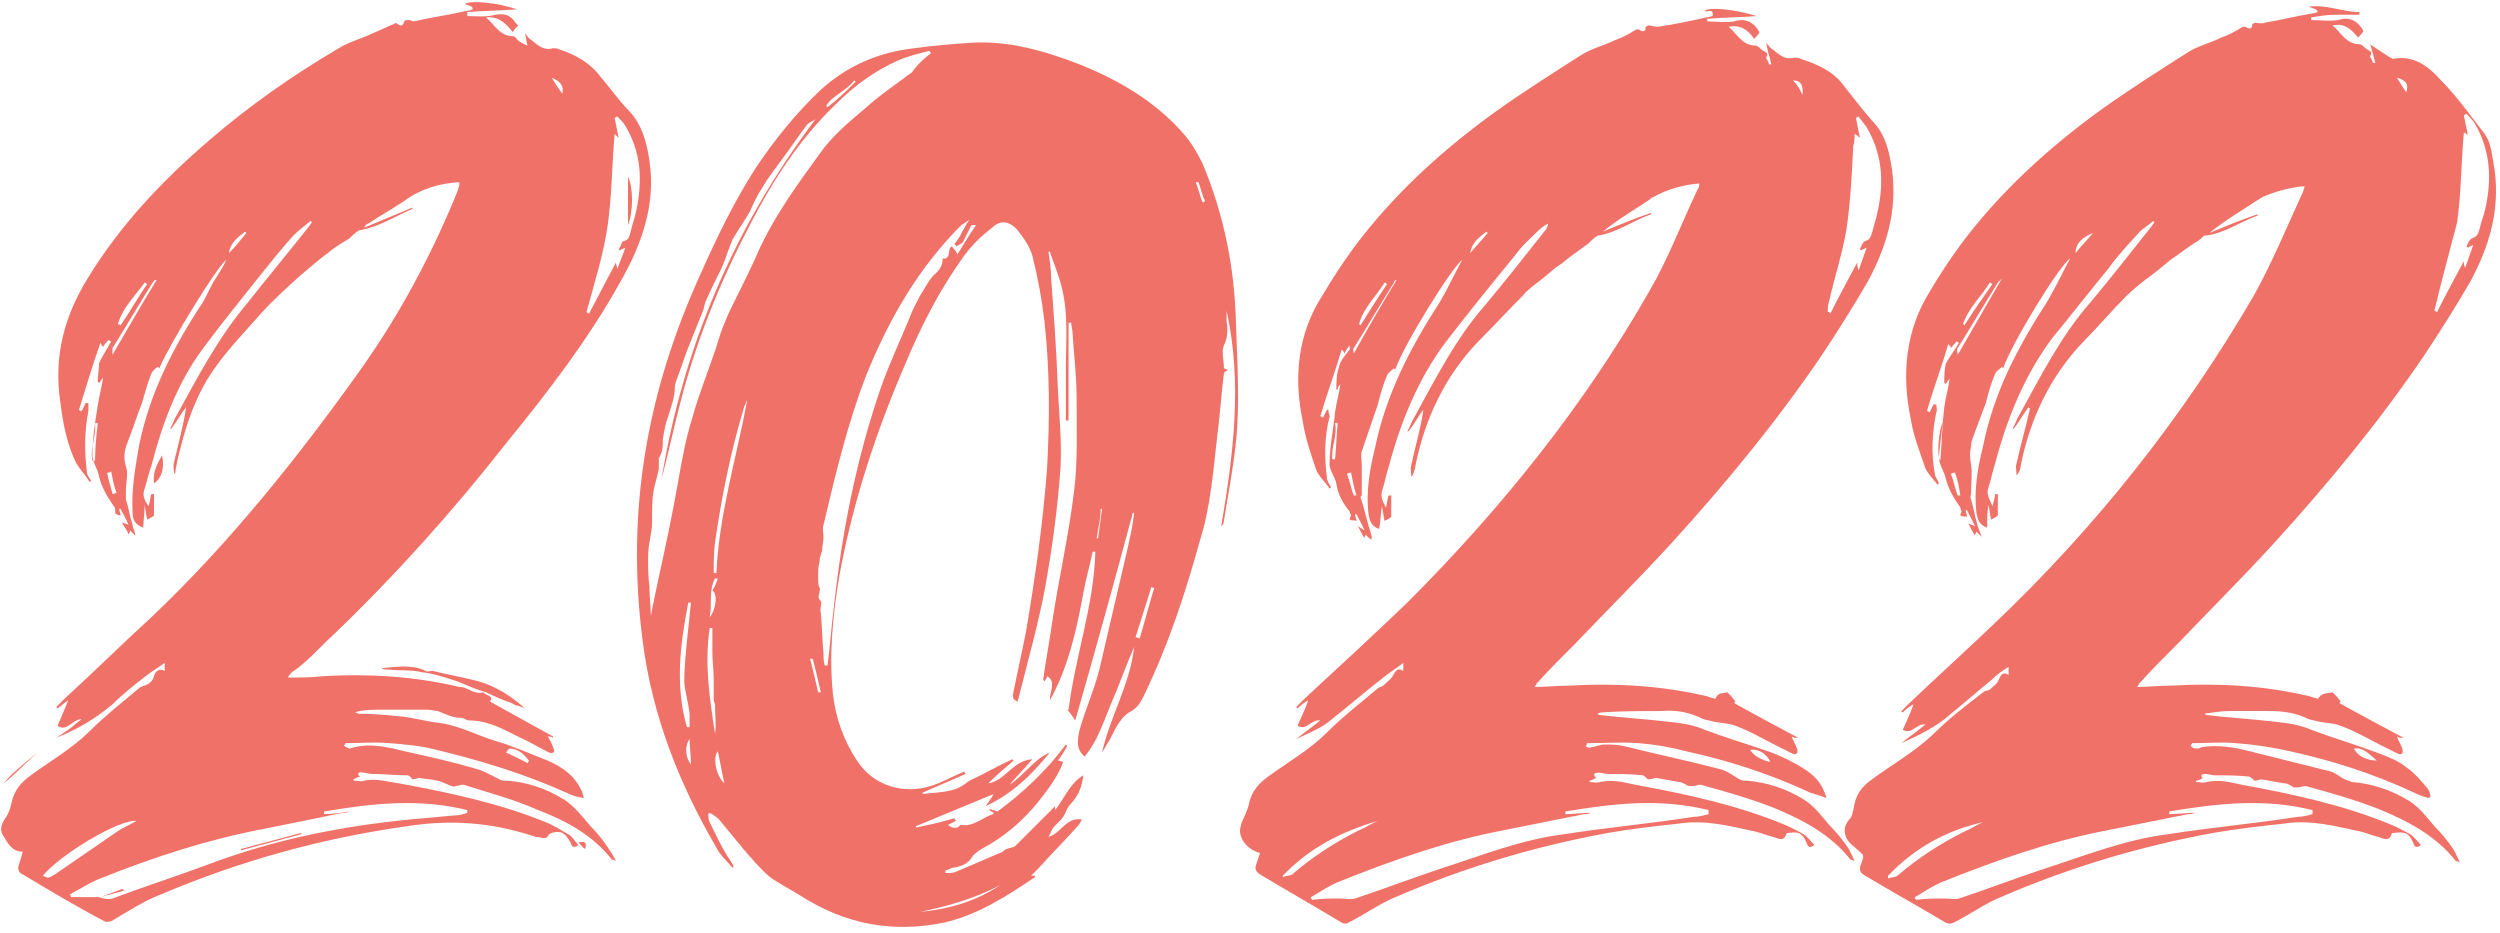 <?xml version="1.0" encoding="UTF-8"?><svg xmlns="http://www.w3.org/2000/svg" xmlns:xlink="http://www.w3.org/1999/xlink" height="69.7" preserveAspectRatio="xMidYMid meet" version="1.0" viewBox="6.7 5.5 186.7 69.7" width="186.7" zoomAndPan="magnify"><g id="change1_2"><path d="M180.9,57.2c0.2,0.2,0.4,0.4,0.6,0.7c0,0,0,0-0.1,0.1c1.6,0.9,3.1,1.7,4.8,2.6c-0.1,0-0.2,0-0.2,0 c-0.1,0-0.1,0-0.3-0.1c0.1,0.3,0.3,0.6,0.4,0.9c0.1,0.3,0,0.5-0.3,0.4c-0.4-0.2-0.8-0.4-1.2-0.6c-1-0.5-2-1.1-3.1-1.5 c-0.5-0.2-1.1-0.2-1.6-0.3c-0.3-0.1-0.5-0.1-0.8-0.2c-1-0.5-2-0.6-3-0.6c-1,0-1.9,0-2.9,0c-0.6,0-1.2,0.1-1.9,0.2 c0.1,0,0.1,0.1,0.2,0.1c1.7,0.2,3.4,0.3,5.1,0.5c0.9,0.1,1.8,0.2,2.7,0.6c1.6,0.6,3.3,1.1,4.9,1.7c0.8,0.3,1.6,0.6,2.2,1.1 c0.6,0.4,1.1,1,1.6,1.6c0.1,0.1,0.2,0.4,0.2,0.6c0,0-0.1,0.1-0.1,0.1c-0.4-0.1-0.7-0.2-1.1-0.4c-3-1.4-6.1-2.4-9.3-3.1 c-1.3-0.3-2.7-0.5-4-0.6c-1.1-0.1-2.2,0-3.3,0c0,0.1-0.1,0.1-0.1,0.2c0.1,0.1,0.2,0.2,0.4,0.2c0.1,0,0.3,0,0.4-0.1 c1.2-0.2,2.4,0,3.6,0.3c2,0.5,4,1,6,1.5c0.4,0.1,0.7,0.4,1.1,0.6c0.2,0.1,0.4,0.1,0.5,0.2c1.5,0.1,3,0.6,4.3,1.4 c0.8,0.5,1.3,1.2,1.9,1.9c0.5,0.5,1,1.1,1.4,1.7c0.2,0.3,0.3,0.6,0.5,1c-0.2-0.1-0.3-0.1-0.3-0.1c-1.5-1.9-3.6-3-5.8-3.9 c-1.8-0.7-3.6-1.2-5.4-1.7c-0.2,0-0.4,0.1-0.6,0.1c-0.1,0-0.2,0-0.3,0c-0.2-0.1-0.4-0.3-0.7-0.3c-0.6-0.1-1.2-0.2-1.7-0.3 c-0.2,0-0.3,0.1-0.5,0.1c-0.1,0-0.2-0.2-0.4-0.3c-0.9-0.1-1.7-0.1-2.6-0.1c-0.2,0-0.5-0.1-0.7-0.1c-0.3,0-0.4,0.1-0.2,0.3 c-0.2,0.1-0.3,0.2-0.5,0.2c0,0,0,0.1,0,0.1c0.3,0,0.5,0.1,0.8,0c0.9-0.2,1.7,0,2.6,0.2c3.8,0.7,7.6,1.5,11.2,3 c0.5,0.2,1,0.5,1.4,0.7c0.3,0.2,0.5,0.5,0.8,0.8c-0.4,0.3-0.5,0.1-0.6-0.2c-0.3-0.7-0.6-0.8-1.4-0.7c-0.1,0-0.2,0-0.2,0.1 c-0.2,0.6-0.6,0.3-1,0.2c-0.4-0.1-0.9-0.3-1.3-0.4c-1.9-0.4-3.7-0.9-5.7-0.6c-1.8,0.2-3.6,0.4-5.3,0.7c-5.5,1-10.8,2.6-15.9,4.8 c-1.2,0.5-2.3,1.3-3.5,1.9c-0.2,0.1-0.4,0.1-0.6,0c-2-1.2-4-2.3-6-3.5c-0.4-0.2-0.5-0.5-0.3-0.9c0.1-0.3,0.2-0.5,0.1-0.7 c-0.3-0.3-0.7-0.6-1-0.9c-0.4-0.5-0.5-1.1,0-1.7c0.3-0.3,0.3-0.8,0.4-1.2c0.2-0.8,0.6-1.3,1.3-1.8c1.5-1.1,3.1-2,4.5-3.3 c1.2-1.2,2.5-2.2,3.8-3.2c0.1-0.1,0.3-0.1,0.5-0.2c0.2-0.2,0.5-0.4,0.6-0.6c0.2-0.4,0.3-0.8,0.8-0.5c0-0.2,0-0.3,0-0.6 c-0.5,0.3-0.9,0.6-1.3,1c-1,0.8-2,1.7-3,2.5c-1.1,1-2.4,1.6-3.7,2.2c0.6-0.5,1.2-0.9,1.8-1.4c-0.7-0.1-1,0.8-1.7,0.4 c0.3-0.7,0.6-1.3,0.8-1.9c-0.2,0.1-0.5,0.3-0.8,0.6c0,0-0.1,0-0.1-0.1c0.2-0.2,0.3-0.3,0.5-0.5c2.1-2,4.2-3.9,6.3-5.9 c7.7-7.3,14.2-15.5,19.5-24.6c1.4-2.5,2.5-5.2,3.7-7.8c0-0.1,0.1-0.2,0.1-0.4c-1.1,0.1-2.2,0.4-3.1,0.8c-0.2,0.1-0.3,0.2-0.5,0.3 c-1.2,0.8-2.4,1.5-3.5,2.4c1.2-0.5,2.4-1,3.6-1.4c0,0,0,0.1,0,0.1c-1.4,0.5-2.6,1.4-4,1.5c-0.3,0.3-0.6,0.5-0.8,0.6 c-0.6,0.4-1.1,0.8-1.7,1.2c-0.6,0.5-1.2,1-1.9,1.5c-0.5,0.4-1,0.8-1.4,1.2c-1.1,1.1-2.1,2.3-3.2,3.4c-2.5,2.6-4,5.8-4.7,9.3 c0,0.2-0.1,0.5-0.3,0.7c0-0.3-0.1-0.6,0-0.9c0.3-1.4,0.7-2.7,1-4.1c0,0-0.1,0-0.1-0.1c-0.4,0.5-0.7,1.1-1.1,1.6c0,0,0,0-0.1,0 c0.2-0.3,0.3-0.7,0.5-1c1.6-2.9,3.1-5.9,5.3-8.4c1.5-1.8,3-3.7,4.5-5.6c0.1-0.1,0.2-0.3,0.3-0.4c0,0-0.1-0.1-0.1-0.1 c-0.3,0.3-0.7,0.5-1,0.8c-0.8,0.9-1.6,1.7-2.3,2.7c-1.4,1.7-2.8,3.5-4.2,5.2c-2.1,2.8-3.4,6-4.3,9.4c-0.2,0.6-0.3,1.2-0.5,1.8 c-0.2,0.5,0.1,0.9,0.3,1.4c0.1-0.4,0.2-0.7,0.2-0.9c0.1,0,0.1,0,0.2,0c0,0.3,0,0.5,0,0.8c0,0.3,0,0.5,0,0.8 c-0.1,0.1-0.3,0.2-0.5,0.3c-0.1-0.3-0.1-0.7-0.2-1.1c-0.1,0.6-0.1,1.1-0.1,1.7c-0.6-0.2-0.7-0.6-0.8-1.1c-0.2-1.7,0.1-3.4,0.5-5 c0.8-4,2.6-7.4,4.8-10.8c0.6-1,1.1-2.1,1.7-3.2c-0.8,0.5-4.4,6.4-5,8.2c0,0-0.1-0.1-0.1-0.1c-0.2,0.2-0.4,0.3-0.5,0.5 c-0.3,0.7-0.5,1.4-0.7,2.2c-0.3,0.8-0.6,1.6-0.9,2.4c-0.1,0.3-0.2,0.5-0.2,0.8c-0.1,0.5-0.1,0.9,0,1.4c0.1,0.7,0,1.4,0,2.1 c0,0.2-0.1,0.3,0,0.5c0.2,0.7,0.3,1.3,0.5,2c0.1,0.3,0.2,0.5,0.3,0.8c-0.1-0.1-0.3-0.3-0.4-0.4c0,0.1-0.1,0.1-0.1,0.3 c-0.2-0.3-0.3-0.5-0.5-0.9c0.2,0.1,0.3,0.1,0.5,0.2c-0.2-0.4-0.4-0.8-0.6-1.2c0,0-0.1,0-0.1,0c0,0.2,0.1,0.3,0.1,0.5 c-0.2-0.1-0.7,0.1-0.4-0.4c0,0-0.1-0.2-0.1-0.3c-0.5-0.7-0.9-1.4-1.1-2.2c-0.1-0.5-0.5-1-0.5-1.6c0.1-1.2,0.3-2.5,0.4-3.7 c0.1-0.7,0.3-1.4,0.4-2.1c-0.1,0.1-0.2,0.2-0.3,0.4c0-0.1-0.1-0.1-0.1-0.1c0-0.5,0-0.9,0.1-1.4c0-0.1,0.1-0.1,0.1-0.2 c0.3-0.5,0.6-0.9,0.9-1.4c-0.1,0-0.1-0.1-0.2-0.1c-0.1,0.2-0.3,0.3-0.4,0.5c0-0.1-0.1-0.2-0.2-0.3c-0.5,1.7-1.1,3.3-1.6,5 c0.1,0,0.1,0,0.2,0.1c0.1-0.2,0.2-0.4,0.3-0.6c0.1,0,0.1,0,0.2,0c0,0.2,0.1,0.4,0,0.6c-0.3,1.5-0.4,3.1-0.1,4.6 c0,0.2,0.2,0.4,0.3,0.7c0,0-0.1,0.1-0.1,0.1c-0.3-0.4-0.7-0.8-0.9-1.2c-0.4-1.2-0.9-2.4-1.1-3.7c-0.7-3.3-0.4-6.6,1.4-9.5 c0.7-1.2,1.5-2.4,2.3-3.5c2.9-3.9,6.5-7.2,10.5-10.1c2.1-1.5,4.3-2.9,6.5-4.3c0.8-0.5,1.7-0.7,2.5-1.1c0.6-0.2,1.1-0.5,1.6-0.8 c0.1,0,0.2,0,0.2,0c0.3,0.2,0.5,0.2,0.5-0.2c0,0,0.2-0.1,0.2-0.1c0.2,0,0.5,0.1,0.7,0c1.2-0.2,2.4-0.5,3.6-0.7 c0.2,0,0.3-0.1,0.4-0.1c-0.1-0.2-0.1-0.2-0.7-0.4c1.3-0.2,2.5,0.4,3.8,0.4c0,0.1,0,0.1,0,0.2c-0.6,0-1.2,0-1.8,0 c-0.6,0-1.2,0.1-1.8,0.2c0,0.1,0,0.1,0,0.2c0.7,0,1.4,0.1,2,0c0.9-0.3,1.5,0.1,1.9,0.8c-0.1,0.2-0.2,0.3-0.4,0.5 c-0.5-0.6-1-1.1-1.9-0.9c0.6,0.5,1,1.4,2,1.4c0.2,0,0.4,0.3,0.6,0.4c0.2,0.1,0.4,0.2,0.2,0.5c0,0.1,0.2,0.3,0.2,0.5 c0.1,0,0.1,0,0.2,0c-0.1-0.2-0.1-0.5-0.2-0.7c-0.1-0.3-0.1-0.5-0.2-0.7c0.4,0.3,0.9,0.6,1.5,1c0.1,0,0.2,0.1,0.2,0.1 c1.5-0.3,2.6,0.5,3.5,1.5c1.2,1.2,2.2,2.6,3.2,3.9c0.7,0.8,0.7,1.9,0.9,2.9c0.4,3-0.4,5.7-1.8,8.3c-1.1,1.9-2.3,3.8-3.5,5.6 c-3.4,5-7.2,9.6-11.3,14.1c-2.3,2.5-4.7,4.9-7,7.3c-1,1-2,2-2.9,3c-0.1,0.1-0.1,0.2-0.2,0.3c0.9,0,1.7-0.1,2.6-0.1 c3.5-0.2,6.9,0,10.3,0.8c0.2,0.1,0.4,0.1,0.6,0.2C180.1,57.2,180.5,57.3,180.9,57.2C180.9,57.2,180.9,57.2,180.9,57.2z M151.9,72.6 L151.9,72.6c0.4,0,0.8,0.1,1.1,0c2.1-0.7,4.2-1.5,6.3-2.2c3.1-1,6.1-2.2,9.3-2.6c3.2-0.5,6.5-0.8,9.7-1.3c0.4,0,0.7-0.1,1.1-0.2 c0-0.1,0-0.2,0-0.3c-3.6-0.9-7.1-0.5-10.7,0.1c0,0.1,0,0.1,0,0.2c0.6,0,1.3-0.1,1.9-0.1c-0.2,0.1-0.3,0.1-0.5,0.1 c-2,0.4-4,0.8-6,1.2c-4.2,0.8-8.2,2.2-12.2,3.8c-0.8,0.3-1.5,0.8-2.2,1.2c0,0.1,0,0.1,0.1,0.2C150.5,72.6,151.2,72.6,151.9,72.6z M188.5,28.7c0.1,0,0.1,0.1,0.2,0.1c0.6-1.2,1.3-2.5,2-3.8c0,0.2,0,0.3,0.1,0.5c0.2-0.6,0.4-1.1,0.6-1.7c-0.2,0.1-0.3,0.1-0.4,0.2 c0,0-0.1-0.1-0.1-0.1c0.1-0.2,0.2-0.5,0.4-0.6c0.4-0.1,0.5-0.4,0.6-0.8c0.1-0.5,0.3-0.9,0.4-1.4c0.5-2.2,0.4-4.4-0.8-6.4 c-0.2-0.3-0.4-0.5-0.6-0.7c-0.1,0-0.1,0.1-0.2,0.1c0.1,0.5,0.2,1,0.3,1.5c-0.1-0.1-0.2-0.2-0.3-0.2c-0.2,2.3-0.2,4.5-0.5,6.7 C189.6,24.4,189,26.6,188.5,28.7z M147.7,70.9c0,0.1,0,0.1,0,0.2c0.3-0.1,0.6-0.1,0.7-0.2c1.5-1.3,3.2-2.4,5-3.3 c0.5-0.2,0.9-0.5,1.4-0.7C152.1,67.5,149.7,68.8,147.7,70.9z M156.2,26.3c-0.1,0.1-0.2,0.2-0.3,0.3c-1,1.6-2,3.3-3,4.9 c-0.1,0.1,0,0.3,0,0.5C154,30.1,155.1,28.2,156.2,26.3z M155.5,26.7c-0.1,0-0.1-0.1-0.2-0.1c-0.6,1-1.6,1.9-2,3.1 c0,0,0.1,0.1,0.1,0.1C154.1,28.7,154.8,27.7,155.5,26.7z M184.2,62.3c-0.6-0.5-1-1-1.7-0.9C182.7,61.9,183.4,62.3,184.2,62.3z M151.8,37c-0.3,0.5-0.5,2.6-0.2,2.9C151.7,38.9,151.7,38,151.8,37z M161.7,24.4c0.4-0.5,0.9-1,1.3-1.5 C162.3,23.2,161.7,23.6,161.7,24.4z M186.4,12.4c0.2-0.6,0-0.9-0.7-1.1C186,11.8,186.2,12.1,186.4,12.4z M152.7,40.8 c-0.1,0-0.2,0-0.3,0.1c0.2,0.5,0.3,1.1,0.5,1.6c0.1,0,0.1,0,0.2,0C153,41.9,152.9,41.3,152.7,40.8z" fill="#f07167"/></g><g id="change1_3"><path d="M135.7,57.2c0.2,0.2,0.4,0.4,0.6,0.7c0,0,0,0-0.1,0.1c1.6,0.9,3.1,1.7,4.8,2.6c-0.1,0-0.2,0-0.2,0 c-0.1,0-0.1,0-0.3-0.1c0.1,0.3,0.3,0.6,0.4,0.9c0.1,0.3,0,0.5-0.3,0.4c-0.4-0.2-0.8-0.4-1.2-0.6c-1-0.5-2-1.1-3.1-1.5 c-0.5-0.2-1.1-0.2-1.6-0.3c-0.3-0.1-0.5-0.1-0.8-0.2c-1-0.5-2-0.7-3.1-0.6c-1.5,0-2.9,0-4.4,0.1c-0.1,0-0.2,0-0.4,0.1 c0.1,0.1,0.2,0.1,0.2,0.1c1.7,0.2,3.4,0.3,5.1,0.5c0.9,0.1,1.8,0.2,2.7,0.6c1.6,0.6,3.3,1.1,5,1.7c0.8,0.3,1.6,0.7,2.4,1.2 c0.8,0.5,1.4,1.1,1.7,2.2c-0.5-0.2-0.9-0.3-1.2-0.4c-3-1.4-6.1-2.4-9.3-3.1c-1.1-0.3-2.3-0.5-3.5-0.6c-1.3-0.1-2.6,0-3.9,0 c0,0.1,0,0.2-0.1,0.2c0.1,0.1,0.3,0.2,0.4,0.1c0.3,0,0.7-0.2,1-0.2c0.5,0,0.9,0,1.4,0.1c2.4,0.6,4.8,1.1,7.1,1.7 c0.6,0.1,1.1,0.5,1.6,0.8c0.2,0.1,0.3,0.1,0.5,0.1c1.5,0.1,3,0.6,4.3,1.4c0.8,0.5,1.3,1.2,1.9,1.9c0.5,0.5,1,1.1,1.4,1.7 c0.2,0.3,0.3,0.6,0.5,1c-0.2-0.1-0.3-0.1-0.3-0.1c-1.5-1.9-3.6-3-5.8-3.9c-1.8-0.7-3.6-1.2-5.4-1.7c-0.2,0-0.4,0.1-0.6,0.1 c-0.1,0-0.2,0-0.3,0c-0.2-0.1-0.5-0.3-0.7-0.3c-0.6-0.1-1.1-0.2-1.7-0.3c-0.2,0-0.3,0.1-0.6,0.1c-0.1,0-0.2-0.2-0.4-0.3 c-0.9-0.1-1.7-0.1-2.6-0.1c-0.2,0-0.5-0.1-0.7-0.1c-0.3,0-0.5,0.1-0.2,0.4c-0.2,0.1-0.4,0.2-0.5,0.2c0,0,0,0.1,0,0.1 c0.3,0,0.5,0.1,0.8,0c0.9-0.2,1.7,0,2.6,0.2c3.8,0.7,7.6,1.5,11.2,3c0.5,0.2,1,0.5,1.4,0.7c0.3,0.2,0.5,0.5,0.8,0.8 c-0.4,0.3-0.5,0.1-0.6-0.2c-0.3-0.7-0.6-0.8-1.3-0.7c-0.1,0-0.2,0-0.2,0.1c-0.2,0.6-0.6,0.3-1,0.2c-0.4-0.1-0.9-0.3-1.3-0.4 c-1.9-0.4-3.7-0.9-5.7-0.6c-1.8,0.2-3.6,0.4-5.3,0.7c-5.5,1-10.8,2.6-15.9,4.8c-1.2,0.5-2.3,1.3-3.5,1.9c-0.1,0.1-0.4,0.1-0.5,0 c-2-1.2-4.1-2.4-6.1-3.6c-0.3-0.2-0.4-0.4-0.3-0.7c0.1-0.3,0.2-0.6,0.3-0.9c-0.8-0.2-1.5-0.9-1.5-1.7c0-0.2,0.1-0.3,0.1-0.5 c0.2-0.5,0.5-1,0.6-1.6c0.2-0.8,0.7-1.4,1.4-1.9c1.5-1.1,3.1-2,4.4-3.3c1.2-1.2,2.5-2.2,3.8-3.3c0.1-0.1,0.3-0.1,0.4-0.2 c0.2-0.2,0.5-0.4,0.7-0.7c0.2-0.3,0.3-0.7,0.8-0.4c0-0.2,0-0.4,0-0.6c-0.5,0.4-1,0.7-1.5,1.1c-1.4,1.1-2.8,2.3-4.2,3.4 c-0.7,0.5-1.5,0.8-2.3,1.2c0.6-0.5,1.2-0.9,1.8-1.4c-0.7-0.1-1,0.8-1.7,0.4c0.3-0.7,0.6-1.3,0.8-1.9c-0.2,0.1-0.5,0.3-0.8,0.6 c0,0-0.1-0.1-0.1-0.1c0.2-0.2,0.4-0.4,0.6-0.6c2.6-2.4,5.2-4.8,7.7-7.2c7-7,13.2-14.7,18.1-23.3c1.4-2.4,2.4-5.1,3.6-7.6 c0.1-0.1,0.1-0.2,0.1-0.4c-1.2,0.1-2.3,0.4-3.4,1c-0.1,0-0.2,0.1-0.3,0.2c-1.2,0.8-2.4,1.5-3.5,2.4c1.2-0.5,2.4-1,3.6-1.4 c0,0,0,0.1,0,0.1c-1.4,0.5-2.6,1.4-4,1.6c-0.3,0.2-0.5,0.4-0.7,0.6c-0.7,0.5-1.4,1-2,1.5c-0.5,0.3-0.9,0.7-1.4,1.1 c-0.5,0.4-1.1,0.8-1.5,1.3c-1.1,1.1-2.2,2.3-3.3,3.4c-2.5,2.6-4,5.8-4.7,9.3c0,0.2-0.1,0.4-0.2,0.7c0,0,0,0-0.1,0.1 c0-0.3-0.1-0.6,0-0.9c0.3-1.4,0.7-2.7,0.9-4.1c-0.4,0.5-0.7,1.1-1.1,1.6c0,0,0,0-0.1,0c0.2-0.3,0.3-0.7,0.5-1 c1.6-2.9,3.1-5.9,5.3-8.4c1.5-1.8,3-3.7,4.5-5.6c0.1-0.1,0.2-0.3,0.2-0.5c-0.2,0.1-0.5,0.3-0.7,0.5c-0.6,0.6-1.2,1.1-1.7,1.8 c-1.8,2.2-3.5,4.3-5.2,6.5c-2.1,2.8-3.4,6-4.3,9.4c-0.2,0.6-0.3,1.2-0.5,1.8c-0.1,0.5,0.1,0.8,0.3,1.2c0.1-0.3,0.1-0.6,0.2-0.9 c0.1,0,0.1,0,0.2,0c0,0.5,0,1,0,1.6c-0.1,0.1-0.3,0.2-0.5,0.3c-0.1-0.4-0.1-0.7-0.2-1.1c-0.1,0.7-0.1,1.1-0.2,1.7 c-0.6-0.2-0.7-0.6-0.8-1.1c-0.2-1.7,0.1-3.4,0.5-5c0.8-3.9,2.6-7.4,4.8-10.8c0.6-1,1.1-2.1,1.7-3.2c-0.8,0.6-4.4,6.4-5,8.2 c0,0-0.1-0.1-0.1-0.1c-0.2,0.2-0.4,0.3-0.5,0.5c-0.3,0.7-0.5,1.4-0.7,2.2c-0.4,1.2-0.8,2.3-1.2,3.5c-0.1,0.3,0,0.7,0,1 c0,0.8,0,1.5,0,2.3c0,0-0.1,0.1-0.1,0.1c0.3,0.9,0.5,1.9,0.8,2.8c0,0.1,0.1,0.2,0,0.4c-0.1-0.1-0.3-0.2-0.4-0.4 c0,0.1-0.1,0.1-0.1,0.3c-0.2-0.3-0.3-0.6-0.5-0.9c0.2,0.1,0.3,0.2,0.5,0.3c-0.2-0.5-0.4-0.8-0.6-1.2c0,0-0.1,0-0.1,0 c0,0.2,0.1,0.3,0.1,0.5c-0.2-0.1-0.7,0.1-0.4-0.4c0,0-0.1-0.2-0.1-0.3c-0.5-0.6-0.9-1.3-1-2.1c-0.1-0.5-0.6-1.1-0.5-1.6 c0-1.2,0.3-2.5,0.4-3.7c0.1-0.7,0.3-1.4,0.4-2.1c-0.1,0.1-0.2,0.2-0.2,0.4c0,0-0.1,0-0.1,0c0-0.6,0-1.1,0.2-1.7 c0.1-0.5,0.5-0.9,0.8-1.3c0,0,0-0.1,0-0.3c-0.2,0.2-0.3,0.4-0.4,0.6c0-0.1-0.1-0.2-0.2-0.3c-0.5,1.7-1.1,3.3-1.6,5 c0.1,0,0.1,0,0.2,0.1c0.1-0.2,0.2-0.4,0.3-0.6c0,0,0.1,0,0.1,0c0,0.2,0.1,0.4,0.1,0.5c-0.4,1.5-0.4,3.1-0.2,4.6 c0,0.2,0.2,0.5,0.3,0.7c0,0-0.1,0.1-0.1,0.1c-0.3-0.5-0.8-0.9-1-1.4c-0.4-1.2-0.8-2.3-1-3.6c-0.7-3.3-0.4-6.6,1.5-9.5 c0.7-1.2,1.5-2.4,2.3-3.5c2.9-3.9,6.5-7.2,10.5-10.1c2.1-1.5,4.3-2.9,6.5-4.3c0.8-0.5,1.7-0.7,2.5-1.1c0.6-0.2,1.1-0.5,1.6-0.8 c0.1,0,0.2,0,0.2,0c0.3,0.2,0.5,0.2,0.5-0.2c0,0,0.2-0.1,0.2-0.1c0.2,0,0.5,0.1,0.7,0.1c1.4-0.2,2.7-0.5,4.1-0.8 c0.1-0.7-0.5-0.2-0.6-0.4c0.4-0.3,2.3-0.1,3.9,0.4c-1.3,0.1-2.5,0.1-3.7,0.2c0,0.1,0,0.2,0,0.2c0.7,0,1.4,0.1,2,0 c0.9-0.3,1.5,0.1,1.9,0.8c-0.1,0.2-0.2,0.3-0.4,0.5c-0.4-0.6-1-1.1-1.9-0.9c0.6,0.5,1,1.4,2,1.4c0.2,0,0.4,0.3,0.6,0.4 c0.2,0.1,0.4,0.2,0.2,0.5c0,0.1,0.2,0.3,0.2,0.5c0.1,0,0.1,0,0.2,0c-0.1-0.2-0.1-0.5-0.2-0.7c-0.1-0.3-0.1-0.5-0.2-0.9 c0.2,0.2,0.3,0.4,0.5,0.5c0.5,0.4,0.9,0.8,1.6,0.6c0.1,0,0.3,0,0.5,0.1c1.2,0.4,2.4,0.9,3.2,2c0.7,0.9,1.4,1.8,2.1,2.6 c1,1,1.3,2.3,1.5,3.7c0.4,3-0.4,5.7-1.8,8.3c-1.1,1.9-2.3,3.8-3.5,5.6c-3.4,5-7.2,9.6-11.3,14.1c-2.3,2.5-4.7,4.9-7,7.3 c-1,1-2,2-2.9,3c-0.1,0.1-0.1,0.2-0.2,0.3c0.9,0,1.7-0.1,2.6-0.1c3.5-0.2,6.9,0,10.3,0.8c0.2,0.1,0.4,0.1,0.6,0.2 C135,57.2,135.3,57.3,135.7,57.2L135.7,57.2z M106.8,72.6L106.8,72.6c0.4,0,0.8,0.1,1.1,0c2.1-0.7,4.2-1.5,6.3-2.2 c3.1-1,6.1-2.2,9.3-2.6c3.2-0.5,6.5-0.8,9.7-1.3c0.4,0,0.7-0.1,1.1-0.2c0-0.1,0-0.2,0-0.3c-3.6-0.9-7.1-0.5-10.7,0.1 c0,0.1,0,0.1,0,0.2c0.6,0,1.3-0.1,1.9-0.1c-0.2,0.1-0.3,0.1-0.5,0.1c-2,0.4-4,0.8-6,1.2c-4.2,0.8-8.2,2.2-12.2,3.8 c-0.8,0.3-1.5,0.8-2.2,1.2c0,0.1,0,0.1,0.1,0.2C105.4,72.6,106.1,72.6,106.8,72.6z M145.2,15.5c0,0.4,0,0.6-0.1,0.9 c-0.1,2.1-0.2,4.1-0.5,6.2c-0.3,1.8-0.9,3.6-1.3,5.4c-0.1,0.3-0.1,0.5-0.1,0.8c0.1,0,0.1,0,0.2,0.1c0.6-1.2,1.3-2.5,2-3.8 c0,0.2,0,0.3,0.1,0.6c0.2-0.6,0.4-1.1,0.6-1.7c-0.2,0.1-0.3,0.1-0.4,0.2c0,0-0.1-0.1-0.1-0.1c0.1-0.2,0.2-0.5,0.4-0.6 c0.4-0.1,0.4-0.4,0.5-0.6c0.1-0.4,0.2-0.7,0.3-1.1c0.6-2.3,0.6-4.6-0.7-6.8c-0.2-0.3-0.4-0.5-0.6-0.8c-0.1,0-0.1,0.1-0.2,0.1 c0.1,0.5,0.2,1,0.3,1.5C145.5,15.7,145.4,15.6,145.2,15.5z M102.5,70.9c0,0,0,0.1,0,0.1c0.2-0.1,0.6-0.1,0.7-0.2 c1.5-1.3,3.2-2.4,5-3.3c0.5-0.2,0.9-0.5,1.4-0.7C106.9,67.6,104.5,68.8,102.5,70.9z M111,26.4C111,26.4,111,26.4,111,26.4 c-0.1,0-0.2,0.1-0.2,0.2c-1,1.6-2,3.3-3,4.9c-0.1,0.1,0,0.3,0,0.4C108.8,30.1,109.9,28.2,111,26.4z M110.3,26.7 c-0.1,0-0.1-0.1-0.2-0.1c-0.6,1-1.6,1.9-1.9,3.1c0,0,0.1,0.1,0.1,0.1C109,28.7,109.6,27.7,110.3,26.7z M137.4,61.5 c0.2,0.4,0.9,0.8,1.5,0.9C138.6,61.7,137.9,61.4,137.4,61.5z M106.2,39.8c0.1,0,0.1,0,0.2,0c0.1-0.9,0.1-1.8,0.2-2.7 c-0.1,0-0.1,0-0.2,0C106.6,38,106.1,38.9,106.2,39.8z M116.5,24.4c0.4-0.5,0.9-1,1.3-1.5c0,0-0.1-0.1-0.1-0.1 C117.2,23.2,116.6,23.6,116.5,24.4z M141.3,12.6c0.1-0.7-0.1-1.1-0.7-1.1C140.9,11.8,141.1,12.1,141.3,12.6z M107.6,40.8 c-0.1,0-0.2,0-0.3,0.1c0.2,0.5,0.3,1.1,0.5,1.6c0.1,0,0.1,0,0.2,0C107.8,41.9,107.7,41.3,107.6,40.8z" fill="#f07167"/></g><g id="change1_4"><path d="M88.3,46.7c-0.2,1-0.5,2-0.7,3.1c-0.4,2.2-0.9,4.5-1.8,6.6c-0.2,0.4-0.4,0.9-0.7,1.4c0-0.7,0.5-1.4-0.2-1.8 c0,0.1-0.1,0.2-0.2,0.4c0-0.1-0.1-0.1-0.1-0.1c0.2-1.5,0.5-3,0.7-4.5c0.5-3.2,1.2-6.3,1.6-9.5c0.3-2.3,0.2-4.7,0.2-7.1 c0-1.6-0.2-3.2-0.3-4.8c0-0.3-0.1-0.5-0.1-0.8c-0.1,0-0.1,0-0.2,0c0,2.4,0,4.9,0,7.3c-0.1,0-0.1,0-0.2,0c0-1.3,0-2.6,0-3.9 c0-2,0.2-4-0.3-6c-0.2-0.9-0.6-1.8-0.9-2.7c0,0-0.1,0-0.1,0c0.1,0.7,0.2,1.3,0.2,2c0.2,2.7,0.4,5.4,0.5,8.2c0.1,2,0.3,3.9,0.2,5.9 c-0.2,2.9-0.6,5.9-1.1,8.7c-0.5,2.8-1.3,5.6-2,8.4c0,0.1-0.1,0.3-0.1,0.4c-0.4-0.2-0.4-0.3-0.3-0.8c0.3-1.4,0.6-2.9,0.9-4.3 c0.7-4.1,1.3-8.3,1.6-12.4c0.2-3.7,0.2-7.3-0.2-10.9c-0.2-1.7-0.5-3.3-0.9-4.9c-0.2-0.7-0.7-1.4-1.1-1.9c-0.6-0.7-1.3-0.8-1.9-0.2 c-0.8,0.6-1.5,1.3-2.1,2.1c-1.8,2.5-3.2,5.2-4.4,8.1c-2.2,5.1-3.9,10.3-4.9,15.7c-0.5,3-0.8,5.9-0.5,8.9c0.2,1.8,0.8,3.5,1.8,5 c1.3,2,3.6,2.5,5.5,1.9c0.7-0.2,1.4-0.6,2.1-0.9c0.2-0.1,0.3-0.1,0.4-0.2c0,0.1,0.1,0.1,0.1,0.2c-1.1,0.5-2.1,0.9-3.2,1.4 c0,0,0,0.1,0,0.1c0.7-0.1,1.5-0.1,2.2-0.3c0.5-0.1,0.9-0.4,1.3-0.7c1.1-0.5,2.1-1.1,3.2-1.6c0,0,0.1,0.1,0.1,0.1 c-0.7,0.6-1.3,1.1-1.9,1.7c1.3-0.2,1.8-1.7,3.3-1.8c-0.6,0.7-1.2,1.3-1.7,1.9c1.1-0.7,1.8-1.9,3-2.4c-1.3,1.6-2.8,3.1-4.8,4 c0.2-0.3,0.4-0.5,0.6-0.9c-1.9,0.8-3.9,1.6-5.8,2.4c0,0,0,0.1,0,0.1c1-0.2,1.9-0.4,2.9-0.7c0,0.1,0,0.1,0.1,0.2 c-0.2,0.1-0.4,0.2-0.6,0.3c0.3,0.3,0.8,0.3,0.9,0c1,0.2,1.7-0.6,2.5-0.8c0,0,0-0.1,0-0.1c-0.1-0.1-0.2-0.1-0.3-0.2c0,0,0-0.1,0-0.1 c0.2,0.1,0.4,0.1,0.6,0.2c1.9-1.4,3.7-3.1,5.1-5c0,0,0.1,0.1,0.1,0.1c-0.2,0.4-0.4,0.7-0.7,1.1c0.2,0,0.3,0.1,0.4,0.1 c-0.4,1.1-1.1,2-1.8,2.9c-1.2,1.5-2.6,2.7-4.3,3.6c-0.3,0.2-0.6,0.4-0.7,0.6c-0.3,0.5-0.8,0.7-1.4,0.8c-0.2,0-0.4,0.2-0.6,0.2 c0,0.1,0,0.1,0,0.2c0.3,0,0.6,0,0.8-0.1c1.2-0.5,2.3-1,3.5-1.5c0.1-0.1,0.2-0.2,0.3-0.2c0.2-0.1,0.5-0.1,0.6-0.2 c0.9-0.9,1.8-1.8,2.7-2.7c0.1-0.1,0.2-0.2,0.3-0.3c0,0.1,0,0.2,0,0.3c0.7-0.9,1.1-2,2.1-2.6c-0.1,0.9-0.4,1.6-1,2.2 c-0.2,0.2-0.3,0.6-0.5,0.9c-0.2,0.3-0.6,0.6-0.8,0.9c-0.1,0.1-0.1,0.3-0.3,0.6c1-0.3,1.3-1.5,2.5-1.3c-0.2,0.4-0.4,0.6-0.6,0.8 c-0.9,1-1.8,1.9-2.7,2.9c-0.1,0.1-0.3,0.3-0.5,0.5c0.2,0,0.3,0,0.3,0c0,0,0,0.1,0,0.1c-2.1,1.4-4.2,2.8-6.8,3.4 c-3.9,0.8-7.4,0.1-10.7-2c-0.8-0.5-1.6-0.9-2.3-1.4c-0.7-0.6-1.3-1.3-1.9-2c-0.2-0.2-0.3-0.4-0.5-0.6c-0.5-0.6-0.9-1.1-1.4-1.7 c-0.2-0.2-0.5-0.4-0.7-0.5c0,0-0.1,0-0.1,0.1c0,0.2,0,0.4,0.1,0.6c0.4,0.8,0.8,1.7,1.3,2.5c0.2,0.3,0.4,0.6,0.5,0.8 c0,0-0.1,0.1-0.1,0.1c-0.4-0.5-0.9-0.9-1.2-1.5c-2.8-4.8-4.8-9.9-5.5-15.4C53.4,43.5,55.1,34.6,59,26c1.2-2.7,2.5-5.4,4.1-7.9 c1.4-2.1,3-4.1,4.9-5.9c2-1.8,4.3-2.8,7-3.1c1.4-0.2,2.7-0.3,4.1-0.4c2.9-0.2,5.6,0.6,8.2,1.6c3,1.2,5.7,2.8,7.8,5.2 c0.6,0.7,1,1.4,1.4,2.2c1.6,3.8,2.4,7.8,2.5,11.9c0.1,3,0.3,6,0,8.9c-0.2,2-0.6,4-0.9,5.9c0,0.2-0.1,0.3-0.2,0.4 c0.9-5.3,1.6-10.7,0.4-16.1c0,0.3,0,0.5,0,0.8c0.1,0.6,0.1,1.2-0.2,1.8c-0.2,0.4,0,1.1,0,1.7c0,0,0.2,0.1,0.3,0.1 c-0.1,0.1-0.3,0.2-0.3,0.3c-0.2,1.6-0.3,3.2-0.5,4.7c-0.3,2.6-0.5,5.3-1.3,7.8c-1.1,4-2.4,7.9-4.2,11.6c-0.2,0.4-0.4,0.8-0.9,1.1 c-0.8,0.4-1.2,1.3-1.6,2.1c-0.2,0.3-0.4,0.7-0.6,1c0.6-2.7,2.1-5.1,2.4-7.9c-0.6,1.4-1.1,2.8-1.7,4.2c-0.6,1.4-1,2.8-2,4 c-0.7-0.6-0.5-1.3-0.4-1.9c0.4-1.5,1.1-3,1.5-4.6c0.7-3,1.4-6,2.1-9c0.2-0.9,0.4-1.8,0.5-2.7c0,0-0.1,0-0.1,0 C89.9,49,88.5,54.1,87,59.3c-0.2-0.3-0.4-0.6-0.6-0.8c0,0,0.1,0,0.1,0c0.5-4,1.9-7.8,2-11.8C88.4,46.7,88.3,46.7,88.3,46.7z M76.2,9.5c0-0.1,0-0.1-0.1-0.2c-0.8,0.2-1.6,0.4-2.3,0.7c-1.8,0.8-3.3,1.9-4.7,3.3c-2.7,2.6-4.7,5.7-6.4,9c-2.2,4.2-4,8.6-5.2,13.3 c-0.5,1.9-0.9,3.8-1.4,5.7c1.6-9.8,5.4-18.8,11.5-26.9c-0.3,0.2-0.6,0.3-0.7,0.5c-0.6,0.8-1.2,1.7-1.8,2.5c-0.5,0.7-1,1.3-1.4,2 c-0.4,0.6-0.7,1.2-1,1.9c-0.4,0.7-0.9,1.4-1.3,2.1c-0.3,0.7-0.5,1.4-0.8,2.1c-0.4,0.8-0.8,1.6-1.2,2.5c-0.1,0.2-0.1,0.5-0.2,0.7 c-0.4,1-0.8,2-1.2,3c-0.2,0.6-0.4,1.1-0.6,1.7c-0.1,0.3-0.3,0.7-0.3,1c0,0.8-0.3,1.5-0.5,2.2c-0.2,0.5-0.3,1.1-0.4,1.7 c0,0.5,0,1-0.3,1.4c0,0.1,0,0.2,0,0.3c0,0.2,0,0.3,0,0.5c-0.1,0.6-0.3,1.1-0.4,1.7c-0.1,0.6-0.1,1.3-0.1,2c0,0.4,0,0.8-0.1,1.2 c-0.1,0.6-0.2,1.1-0.2,1.7c0,0.7,0,1.5,0.1,2.2c0,0.7,0.1,1.5,0.1,2.2c0.2-1,0.4-2,0.6-2.9c0.5-2.3,1-4.6,1.4-6.9 c0.3-1.7,0.6-3.4,1.1-5c0.5-1.8,1.2-3.5,1.8-5.3c0.2-0.7,0.4-1.3,0.7-2c0.2-0.5,0.4-0.9,0.6-1.3c0.7-1.4,1.4-2.8,2-4.2 c1.2-2.5,2.8-4.7,4.4-6.9c0.9-1.3,2.2-2.4,3.4-3.4c1.1-1,2.3-1.8,3.5-2.7C75.3,10.2,75.8,9.8,76.2,9.5z M68.3,55.2 c0.1,0,0.1,0,0.2,0c0.2-1.5,0.3-3.1,0.5-4.6c0.6-5.5,1.7-11,3.5-16.2c0.6-1.7,1.4-3.4,2.1-5.1c0.2-0.6,0.5-1.1,0.8-1.7 c0.4-0.6,0.7-1.3,1.2-1.7c0.3-0.3,0.5-0.6,0.5-1.1c0.7,0.1,0.3-0.8,0.7-0.9c0.1,0.2,0.3,0.3,0.4,0.6c0.5-0.8,0.9-1.5,1.4-2.2 c-0.2,0-0.4,0-0.4,0.1c-0.2,0.4-0.4,0.8-0.6,1.2c-0.1,0.1-0.3,0.2-0.5,0.3c0-0.1-0.1-0.1-0.1-0.2c0.2-0.3,0.4-0.5,0.5-0.8 c0.2-0.3,0.3-0.6,0.6-1c-0.3,0.2-0.4,0.3-0.6,0.4c-3.2,3.2-5.4,7-7.1,11.2c-1.4,3.6-2.3,7.4-3.2,11.2c-0.1,0.3,0,0.6,0,0.9 c0,0.3-0.1,0.7-0.1,1c-0.1,0.3-0.2,0.6-0.2,0.9c-0.1,0.3-0.1,0.7-0.1,1.1c0,0.3,0,0.6,0.1,0.8c0.1,0.1,0,0.2,0,0.3 c0,0.2-0.2,0.4,0.1,0.7c0.1,0.1-0.1,0.6,0,0.9c0.1,1,0.1,2,0.2,3C68.2,54.7,68.2,54.9,68.3,55.2z M62.5,35.4 c-0.1,0.1-0.1,0.3-0.2,0.4c-1,3.3-1.7,6.7-2.2,10.2C60,46.8,60,47.5,60,48.3c0.1,0,0.1,0,0.2,0C60.4,43.9,61.7,39.7,62.5,35.4z M58,59.8c0.1,0,0.1,0,0.2,0c0-0.3,0-0.7,0-1c-0.1-0.8-0.3-1.5-0.4-2.3c0-1,0.1-2.1,0.2-3.1c0.1-1,0.2-2,0.3-2.9c-0.1,0-0.1,0-0.2,0 C57.5,53.6,57.1,56.7,58,59.8z M59.9,52.4c-0.1,0-0.1,0-0.2,0c-0.4,2.7,0,5.3,0.4,7.9c0.1-0.7,0-1.4,0-2.1c0-0.2-0.1-0.3-0.1-0.5 c0-0.5,0-1,0-1.5c0-0.7-0.1-1.3-0.1-2C59.9,53.7,59.9,53.1,59.9,52.4z M75.4,73.6c2.2-0.2,4.2-0.8,6-2 C79.5,72.6,77.4,73.2,75.4,73.6z M91.5,53.1c0.1,0,0.2,0,0.3,0.1c0.4-1.3,0.7-2.5,1.1-3.8c-0.1,0-0.2,0-0.2-0.1 C92.3,50.6,91.9,51.8,91.5,53.1z M60.3,61.6c-0.4,0.5-0.1,1.9,0.5,2.4C60.6,63.2,60.5,62.4,60.3,61.6z M60.3,48.7 c-0.1,0-0.1,0-0.2,0c-0.5,0.9-0.2,2-0.4,2.9c0.5-0.6,0.6-1.8,0.2-2C60.1,49.3,60.2,49,60.3,48.7z M58.2,60.7 c-0.4,0.5-0.3,1.4,0.1,1.9C58.3,61.9,58.2,61.3,58.2,60.7z M70.6,11.6c0,0-0.1-0.1-0.1-0.1c-0.6,0.8-1.6,1.1-2.1,1.9 c0,0,0.1,0.1,0.1,0.1C69.3,12.9,70,12.2,70.6,11.6z M67.4,54.7c-0.1,0-0.1,0-0.2,0c0.2,0.8,0.4,1.6,0.6,2.5c0.1,0,0.1,0,0.2,0 C67.8,56.3,67.6,55.5,67.4,54.7z M96.2,19.1c-0.1,0-0.1,0-0.2,0c0.2,0.5,0.3,1,0.5,1.5c0.1,0,0.1,0,0.2-0.1 C96.5,20.2,96.4,19.6,96.2,19.1z M88.6,45.7c0,0,0.1,0,0.1,0c0.1-0.7,0.2-1.4,0.3-2.2c0,0-0.1,0-0.1,0C88.9,44.3,88.7,45,88.6,45.7z" fill="#f07167"/></g><g fill="#f07167" id="change1_1"><path d="M31.5,53c4.7-4.5,9-9.3,13-14.4c3.1-3.8,6.1-7.7,8.5-12c1.6-2.8,2.7-5.8,2.2-9.1c-0.2-1.3-0.5-2.6-1.5-3.7 c-0.8-0.8-1.4-1.7-2.1-2.5c-0.8-1.1-1.9-1.7-3.1-2.1c-0.2-0.1-0.4-0.1-0.5-0.1c-0.7,0.2-1.1-0.2-1.6-0.6c-0.2-0.1-0.3-0.3-0.5-0.5 c0.1,0.3,0.1,0.6,0.2,0.9c-0.3-0.1-0.4-0.2-0.6-0.3c-0.2-0.1-0.3-0.4-0.5-0.4c-1,0-1.4-0.9-2-1.4C44,6.7,44.5,7.3,45,7.9 c0.1-0.2,0.2-0.3,0.4-0.5c0,0-0.1-0.1-0.2-0.2c-0.4-0.6-0.8-0.7-1.5-0.6c-0.7,0.2-1.4,0.1-2.1,0.1c0-0.1,0-0.2,0-0.3 c1.2-0.1,2.4-0.1,3.7-0.2c-1.4-0.5-3.5-0.7-3.9-0.4c0.6,0.2,0.6,0.2,0.6,0.4c-0.1,0-0.2,0.1-0.4,0.1c-1.3,0.3-2.7,0.5-4,0.8 c-0.1,0-0.2-0.1-0.4-0.1c-0.1,0-0.3,0-0.3,0.1c-0.1,0.3-0.2,0.4-0.5,0.2c-0.1-0.1-0.2-0.1-0.3,0C35.6,7.5,35,7.8,34.5,8 c-0.8,0.4-1.7,0.6-2.5,1.1c-3.4,2-6.7,4.3-9.7,6.9c-3.5,3-6.6,6.3-9,10.2c-1.8,2.9-2.6,5.9-2.1,9.3c0.2,1.6,0.5,3.2,1.2,4.6 c0.3,0.5,0.7,0.9,1,1.4c0,0,0.1-0.1,0.1-0.1c-0.1-0.2-0.3-0.4-0.3-0.6c-0.2-1.5-0.2-3.1,0.1-4.6c0-0.2,0-0.4,0-0.6 c-0.1,0-0.1,0-0.2,0c-0.1,0.2-0.2,0.4-0.3,0.6c-0.1,0-0.1,0-0.2-0.1c0.5-1.6,1-3.3,1.6-5c0.1,0.2,0.1,0.2,0.2,0.3 c0.1-0.2,0.3-0.4,0.4-0.5c0.1,0,0.1,0.1,0.2,0.1c-0.3,0.5-0.5,0.9-0.8,1.4c0,0.1-0.1,0.2-0.1,0.2c0,0.5-0.1,0.9-0.1,1.4 c0,0,0.1,0.1,0.1,0.1c0.1-0.1,0.2-0.3,0.3-0.4c-0.1,0.7-0.3,1.4-0.4,2.1c-0.2,1.2-0.4,2.5-0.4,3.7c0,0.5,0.4,1,0.5,1.6 c0.2,0.8,0.6,1.5,1.1,2.2c0.1,0.1,0.1,0.2,0.1,0.3c0,0.3,0,0.3,0.4,0.4c0-0.2-0.1-0.3-0.1-0.5c0,0,0.1,0,0.1,0 c0.2,0.4,0.4,0.7,0.6,1.2c-0.2-0.1-0.3-0.1-0.5-0.2c0.2,0.4,0.4,0.6,0.5,0.9c0.1-0.1,0.1-0.2,0.1-0.3c0.1,0.1,0.3,0.3,0.4,0.4 c0-0.3-0.2-0.6-0.2-0.8c-0.2-0.6-0.3-1.3-0.5-1.9c0-0.2,0-0.4,0-0.6c0-0.7,0.2-1.3,0-1.9c-0.2-0.6-0.1-1.2,0.1-1.7 c0.4-1,0.7-2,1.1-3c0.2-0.7,0.4-1.4,0.7-2.2c0.1-0.2,0.3-0.4,0.5-0.5c0,0,0.1,0.1,0.1,0.1c0.7-1.7,4.3-7.6,5-8.1 c-0.2,0.5-0.5,0.9-0.8,1.4c-0.2,0.3-0.4,0.7-0.6,1.1c-0.1,0.2-0.2,0.4-0.3,0.6c-2.2,3.3-4,6.8-4.8,10.7c-0.3,1.7-0.6,3.4-0.5,5.1 c0,0.5,0.2,0.9,0.8,1.1c0-0.5,0.1-1,0.1-1.7c0.1,0.5,0.1,0.8,0.2,1.1c0.2-0.1,0.4-0.2,0.5-0.3c0-0.3,0-0.6,0-0.8c0-0.3,0-0.5,0-0.8 c-0.1,0-0.1,0-0.2,0c-0.1,0.3-0.1,0.6-0.2,0.9c-0.3-0.4-0.5-0.8-0.3-1.3c0.2-0.6,0.3-1.2,0.5-1.7c0.8-3.1,1.9-6.1,3.8-8.7 c1.4-1.9,2.8-3.6,4.3-5.5c0.8-1,1.6-2,2.5-3c0.4-0.4,0.8-0.7,1.3-1.1c0,0,0.1,0.1,0.1,0.1c-0.1,0.1-0.2,0.3-0.3,0.4 c-1.5,1.9-3,3.7-4.5,5.6c-2.2,2.6-3.7,5.5-5.3,8.4c-0.2,0.3-0.3,0.7-0.5,1c0,0,0,0,0.1,0c0.4-0.5,0.7-1.1,1.1-1.6 c-0.2,1.4-0.6,2.8-0.9,4.1c-0.1,0.3,0,0.6,0,0.9c0.1-0.1,0.1-0.1,0.1-0.2c0-0.2,0.1-0.4,0.1-0.6c0.5-2.2,1.1-4.3,2.3-6.3 c1.1-1.8,2.6-3.3,4-4.9c0.9-1,1.9-1.9,2.9-2.8c0.7-0.6,1.4-1.2,2.2-1.8c0.5-0.4,1-0.7,1.5-1c0.2-0.2,0.4-0.4,0.7-0.6 c1.4-0.2,2.6-1,4-1.6c0,0,0-0.1,0-0.1c-1.2,0.5-2.4,1-3.6,1.5c0.1-0.2,0.2-0.3,0.3-0.3c0.9-0.6,1.8-1.1,2.7-1.7 c1.2-0.9,2.6-1.3,4.1-1.4c0,0.1,0,0.1,0,0.2c0,0.1-0.1,0.3-0.1,0.4c-1.9,4.7-4.3,9.2-7.2,13.3C29,39.6,23.9,46,18,51.6 c-2.2,2-4.3,4.1-6.5,6.1c-0.2,0.2-0.4,0.4-0.6,0.6c0,0,0.1,0.1,0.1,0.1c0.3-0.2,0.6-0.5,0.8-0.6c-0.2,0.5-0.5,1.2-0.8,1.9 c0.7,0.5,1.1-0.5,1.8-0.5c-0.4,0.3-0.7,0.6-1,0.8c-0.3,0.2-0.6,0.4-0.9,0.6c1.5-0.6,2.9-1.4,4.2-2.5c0.8-0.8,1.7-1.5,2.6-2.2 c0.4-0.3,0.9-0.6,1.3-0.9c0,0.3,0,0.4,0,0.6c-0.4-0.2-0.7,0-0.8,0.4c-0.1,0.4-0.4,0.6-0.7,0.7c-0.1,0-0.2,0.1-0.3,0.1 c-1.3,1.1-2.6,2.1-3.8,3.3c-1.3,1.3-2.9,2.2-4.4,3.3c-0.7,0.5-1.2,1.1-1.4,1.9c-0.1,0.4-0.2,0.9-0.5,1.3C6.7,67.2,6.7,67.6,7,68 c0.3,0.5,0.6,1.1,1.4,1.1c-0.1,0.4-0.2,0.7-0.3,1c-0.1,0.3,0,0.6,0.3,0.7c2,1.2,4,2.4,6.1,3.5c0.1,0.1,0.4,0,0.5,0 c1.2-0.7,2.4-1.5,3.7-2c5.9-2.5,12-4.2,18.4-5.1c3.2-0.5,6.2-0.3,9.3,0.7c0.1,0,0.2,0.1,0.4,0.1c0.3,0,0.7,0.3,0.9-0.2 c0,0,0.2-0.1,0.2-0.1c0.7-0.2,1,0,1.4,0.7c0.1,0.3,0.2,0.5,0.6,0.2c-0.2-0.2-0.4-0.5-0.6-0.7c-0.5-0.3-1-0.6-1.6-0.9 c-3.6-1.5-7.4-2.3-11.2-3c-0.8-0.1-1.7-0.4-2.6-0.2c-0.2,0.1-0.5,0-0.8,0c0,0,0-0.1,0-0.1c0.2-0.1,0.4-0.2,0.5-0.2 c-0.3-0.2-0.1-0.4,0.2-0.3c0.2,0,0.5,0.1,0.7,0.1c0.9,0,1.7,0.1,2.6,0.1c0.2,0,0.3,0.2,0.4,0.3c0.2,0,0.4-0.1,0.5-0.1 c0.6,0.1,1.2,0.1,1.7,0.3c0.2,0.1,0.5,0.2,0.7,0.3c0.1,0,0.2,0.1,0.3,0c0.2,0,0.4-0.1,0.6-0.1c1.9,0.6,3.8,1.1,5.6,1.9 c2.1,0.8,4.1,1.9,5.5,3.7c0,0,0.1,0,0.3,0.1c-0.2-0.4-0.4-0.7-0.6-1c-0.4-0.6-0.8-1.1-1.3-1.6c-0.6-0.7-1.2-1.5-2-2 c-1.3-0.8-2.7-1.3-4.3-1.4c-0.2,0-0.4,0-0.5-0.1c-0.6-0.3-1.1-0.6-1.8-0.8c-1.7-0.5-3.5-0.9-5.3-1.3c-1.2-0.3-2.5-0.6-3.7-0.3 c-0.1,0-0.3,0.1-0.4,0.1c-0.1,0-0.2-0.1-0.4-0.2c0-0.1,0.1-0.1,0.1-0.2c1.1,0,2.2-0.1,3.3,0c1.2,0.1,2.4,0.2,3.5,0.5 c3.3,0.8,6.6,1.8,9.7,3.2c0.4,0.2,0.7,0.3,1.3,0.4c-0.1-0.3-0.1-0.5-0.2-0.6c-0.5-1.1-1.4-1.7-2.5-2.2c-1.3-0.5-2.6-1.1-4-1.5 c-1.3-0.4-2.6-1.1-4-1.3c-1-0.1-2-0.4-3-0.5c-1-0.1-2.1-0.2-3.1-0.2c-0.1,0-0.2-0.1-0.3-0.1c0.6-0.2,1.3-0.2,1.9-0.2 c1.2,0,2.3,0,3.5,0c0.3,0,0.6,0.1,0.8,0.1c0.5,0.2,1.1,0.5,1.6,0.5c0.4,0,0.5,0.2,0.7,0.2c0.6,0,1.1,0.1,1.7,0.3 c0.9,0.3,1.7,0.8,2.6,1.2c0.6,0.3,1.1,0.6,1.7,0.9c0.3,0.1,0.5,0,0.3-0.4c-0.1-0.3-0.2-0.5-0.4-0.8c0.2,0,0.3,0,0.4,0.1 c0,0,0,0,0-0.1c-1.6-0.9-3.1-1.7-4.7-2.6c0.3-0.5-0.3-0.4-0.5-0.7c-0.4,0.1-0.7,0-1.1-0.2c-0.2-0.1-0.4-0.2-0.7-0.2 c-3.4-0.8-6.8-1-10.2-0.8c-0.8,0.1-1.7,0.1-2.6,0.1c0.1-0.2,0.2-0.3,0.3-0.4C29.7,54.9,30.5,53.9,31.5,53z M52.1,22.2 c0.3-2.2,0.3-4.4,0.5-6.7c0.1,0.1,0.2,0.2,0.3,0.3c-0.1-0.5-0.2-1-0.3-1.5c0.1,0,0.1-0.1,0.2-0.1c0.2,0.2,0.5,0.5,0.6,0.7 c1.2,2,1.3,4.1,0.8,6.4c-0.1,0.5-0.3,1-0.4,1.5c-0.1,0.3-0.1,0.6-0.5,0.7c-0.2,0-0.2,0.4-0.4,0.6c0,0,0.1,0.1,0.1,0.1 c0.1-0.1,0.2-0.1,0.4-0.2c-0.2,0.6-0.4,1-0.6,1.6c0-0.2-0.1-0.3-0.1-0.5c-0.7,1.3-1.3,2.5-2,3.8c-0.1,0-0.1,0-0.2-0.1 C51.1,26.6,51.8,24.4,52.1,22.2z M48.7,12.5c-0.3-0.4-0.5-0.7-0.8-1.2C48.6,11.6,48.8,11.9,48.7,12.5z M13.8,39.9 c-0.1,0-0.1,0-0.2,0c-0.2-0.9,0.3-1.8,0.2-2.8c0.1,0,0.1,0,0.2,0C13.9,38,13.8,38.9,13.8,39.9z M17.5,26.6c0.1,0,0.1,0.1,0.2,0.1 c-0.7,1-1.3,2.1-2,3.1c0,0-0.1-0.1-0.2-0.1C15.9,28.4,16.8,27.6,17.5,26.6z M15.1,42.4c-0.1-0.5-0.3-1-0.4-1.6c0.1,0,0.2,0,0.3-0.1 c0.1,0.5,0.2,1.1,0.4,1.6C15.2,42.4,15.1,42.4,15.1,42.4z M15.1,32c0-0.1,0-0.4,0-0.5c1-1.6,2-3.3,3-4.9c0.1-0.1,0.1-0.2,0.3-0.2 C17.3,28.2,16.2,30.1,15.1,32z M23.8,24.4c0.1-0.8,0.7-1.2,1.2-1.6c0,0,0.1,0.1,0.1,0.1C24.7,23.4,24.3,23.9,23.8,24.4z M44.7,61.4 c0.7,0,1.1,0.4,1.5,0.9c0,0.1-0.1,0.1-0.1,0.2c-0.5-0.3-1-0.5-1.6-0.8C44.6,61.5,44.7,61.5,44.7,61.4z M9.9,70.9 c1.2-1.5,5.6-4.2,7-4.1c-0.5,0.3-1,0.5-1.3,0.7c-1.6,1.1-3.2,2.2-4.8,3.3C10.3,71.1,10.3,71.1,9.9,70.9z M30.9,66.3 c0-0.1,0-0.1,0-0.2c3.6-0.6,7.1-1,10.7-0.1c0,0.1,0,0.2,0,0.2c-0.3,0.1-0.6,0.2-1,0.2c-1.1,0.1-2.2,0.2-3.3,0.3 c-5.1,0.5-10.1,1.5-14.9,3.3c-2.4,0.9-4.9,1.7-7.3,2.6c-0.3,0.1-0.7,0-1-0.1c0,0,0,0,0,0c0,0,0,0,0,0c0,0,0,0,0,0l0,0 c-0.7,0-1.4,0-2.1,0c0-0.1,0-0.1-0.1-0.2c0.8-0.4,1.5-0.9,2.3-1.2c4-1.6,8-2.9,12.2-3.7c2-0.4,4-0.8,5.9-1.2c0.2,0,0.3,0,0.5-0.1 C32.2,66.2,31.5,66.3,30.9,66.3z"/><path d="M43,57.2C43,57.2,43,57.2,43,57.2L43,57.2c0.6,0.3,1.3,0.6,1.9,0.8c0.2,0.1,0.3,0.2,0.5,0.2 c0.2,0.1,0.3,0.1,0.5,0.2c-1-0.9-2.1-1.6-3.4-2c-1.1-0.3-2.3-0.5-3.5-0.8c-0.2,0-0.4,0.1-0.5,0c-1.1-0.5-2.2-0.3-3.3-0.2 c0.1,0.1,0.3,0.1,0.5,0.1c0.8,0.1,1.7,0,2.5,0.2c0.9,0.1,1.8,0.4,2.7,0.7C41.6,56.7,42.3,57,43,57.2C43,57.2,43,57.2,43,57.2 C43,57.2,43,57.2,43,57.2L43,57.2z"/><path d="M18.2,41.6c0.6-0.4,0.8-1.2,0.6-2.1C18.4,40.2,18.1,40.8,18.2,41.6z"/><path d="M7,64c0.6-0.5,1.5-1.4,2.5-2.3C8.4,62.6,7.4,63.4,7,64z"/><path d="M49.9,68.4c0.2,0.2,0.3,0.4,0.5,0.5C50.5,68.5,50.5,68.3,49.9,68.4z"/><path d="M24.7,68.9c0,0,0,0.1,0,0.1c1.5-0.4,3-0.8,4.5-1.2c0,0,0-0.1,0-0.1C27.7,68.1,26.2,68.5,24.7,68.9z"/><path d="M15.8,71.9c-0.5,0.2-1.1,0.4-1.6,0.6c0.6-0.2,1.2-0.3,1.8-0.5C15.9,71.9,15.8,71.9,15.8,71.9z"/><path d="M53.6,18.7c0,1.2,0,2.4,0,3.6C54,21.3,54,19.5,53.6,18.7z"/></g></svg>